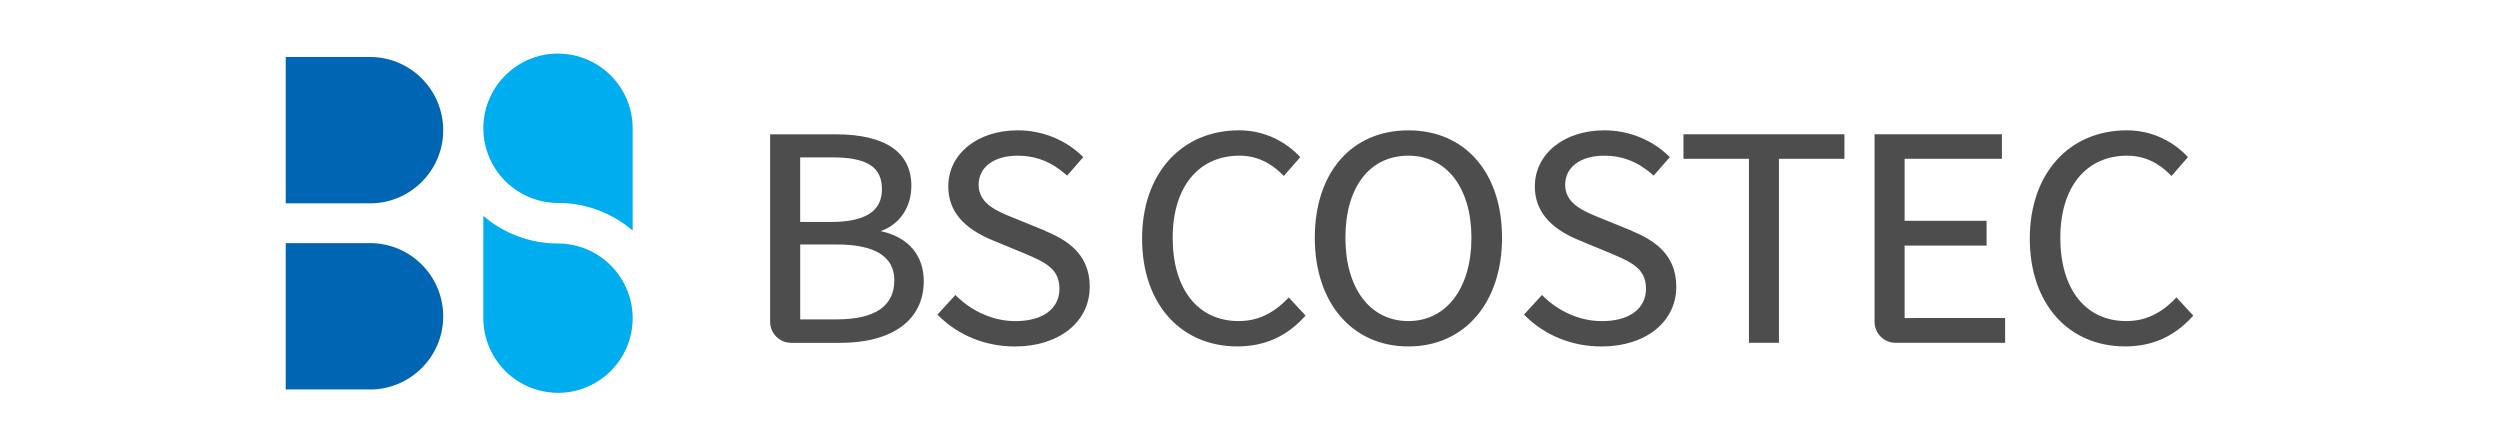 <svg width="140" height="25" viewBox="0 0 140 25" fill="none" xmlns="http://www.w3.org/2000/svg">
    <path d="M31.25 3a4.187 4.187 0 0 0-4.183 4.182 4.187 4.187 0 0 0 4.182 4.182c1.594 0 3.053.585 4.18 1.547V7.184a4.187 4.187 0 0 0-4.18-4.182V3zM31.25 22a4.185 4.185 0 0 0 4.179-4.182 4.187 4.187 0 0 0-4.18-4.182 6.422 6.422 0 0 1-4.182-1.547v5.727a4.187 4.187 0 0 0 4.182 4.182V22z" fill="#00AEEF"/>
    <path d="M24.82 7.289a4.102 4.102 0 0 0-4.1-4.098H16v8.197h4.72c2.261 0 4.1-1.838 4.1-4.097v-.002zM24.82 17.712a4.103 4.103 0 0 0-4.1-4.098H16v8.197h4.72c2.261 0 4.1-1.838 4.1-4.097v-.002z" fill="#0066B3"/>
    <path d="m58.489 12.905-1.734-.707c-.916-.367-1.952-.785-1.952-1.852 0-.987.86-1.628 2.19-1.628 1.016 0 1.9.35 2.71 1.067l.055.05.903-1.034-.049-.05c-.934-.922-2.252-1.453-3.62-1.453-2.252 0-3.888 1.32-3.888 3.141 0 1.35.82 2.341 2.506 3.026l1.75.723c1.144.489 1.97.844 1.97 1.978s-.948 1.817-2.47 1.817c-1.193 0-2.395-.514-3.302-1.41l-.054-.053-1.007 1.098.049.049c1.123 1.12 2.648 1.736 4.295 1.736 2.464 0 4.184-1.376 4.184-3.343 0-1.85-1.282-2.63-2.538-3.15l.002-.005zM72.117 16.713c-.836.865-1.712 1.267-2.754 1.267-2.279 0-3.693-1.787-3.693-4.662 0-2.874 1.47-4.6 3.742-4.6.911 0 1.727.363 2.425 1.08l.056.056.92-1.053-.044-.05c-.412-.437-1.56-1.453-3.373-1.453-3.255 0-5.44 2.439-5.44 6.067s2.145 6.034 5.34 6.034c1.512 0 2.746-.547 3.77-1.677l.045-.048-.94-1.019-.054.056v.002zM78.871 7.3c-3.183 0-5.242 2.363-5.242 6.018s2.108 6.083 5.242 6.083c3.135 0 5.243-2.443 5.243-6.083S82.055 7.3 78.87 7.3zm0 1.418c2.144 0 3.529 1.806 3.529 4.6 0 2.795-1.385 4.662-3.529 4.662-2.143 0-3.528-1.83-3.528-4.662s1.352-4.6 3.528-4.6zM91.335 12.905l-1.734-.707c-.916-.367-1.952-.785-1.952-1.852 0-.987.86-1.628 2.19-1.628 1.016 0 1.901.35 2.71 1.067l.056.05.903-1.034-.05-.05c-.93-.922-2.251-1.453-3.619-1.453-2.252 0-3.888 1.32-3.888 3.141 0 1.35.82 2.341 2.505 3.026l1.75.723c1.145.489 1.97.844 1.97 1.978s-.947 1.817-2.47 1.817c-1.192 0-2.397-.514-3.302-1.41l-.053-.053-1.007 1.098.049.049c1.122 1.12 2.648 1.736 4.295 1.736 2.463 0 4.184-1.376 4.184-3.343 0-1.85-1.283-2.63-2.539-3.15l.002-.005zM94.274 8.892h3.667v10.305h1.68V8.892h3.667V7.52h-9.014v1.372zM121.878 16.658l-.053.055c-.836.865-1.712 1.267-2.754 1.267-2.279 0-3.693-1.787-3.693-4.662 0-2.874 1.469-4.6 3.744-4.6.911 0 1.727.363 2.425 1.08l.056.056.922-1.053-.044-.05c-.411-.437-1.561-1.453-3.373-1.453-3.255 0-5.44 2.439-5.44 6.067s2.148 6.034 5.342 6.034c1.512 0 2.746-.547 3.769-1.677l.044-.048-.94-1.019-.005.003zM49.318 12.943c1.062-.374 1.718-1.334 1.718-2.533 0-1.89-1.465-2.888-4.235-2.888h-3.673v10.5c0 .65.527 1.177 1.176 1.177h2.761c2.922 0 4.665-1.292 4.665-3.455 0-1.459-.876-2.475-2.412-2.8v-.002zm-4.507-4.13h1.794c1.952 0 2.784.535 2.784 1.784 0 1.25-.959 1.832-2.85 1.832H44.81V8.814zm2.04 9.074h-2.04V13.69h2.04c2.144 0 3.231.673 3.231 2.003 0 1.454-1.087 2.192-3.23 2.192v.002zM107.307 17.81h-.649v-4.056h4.591v-1.39h-4.591V8.893h5.449V7.52h-7.132v10.5c0 .65.527 1.177 1.176 1.177h6.136v-1.388h-4.982.002z" fill="#4D4D4D"/>
</svg>
